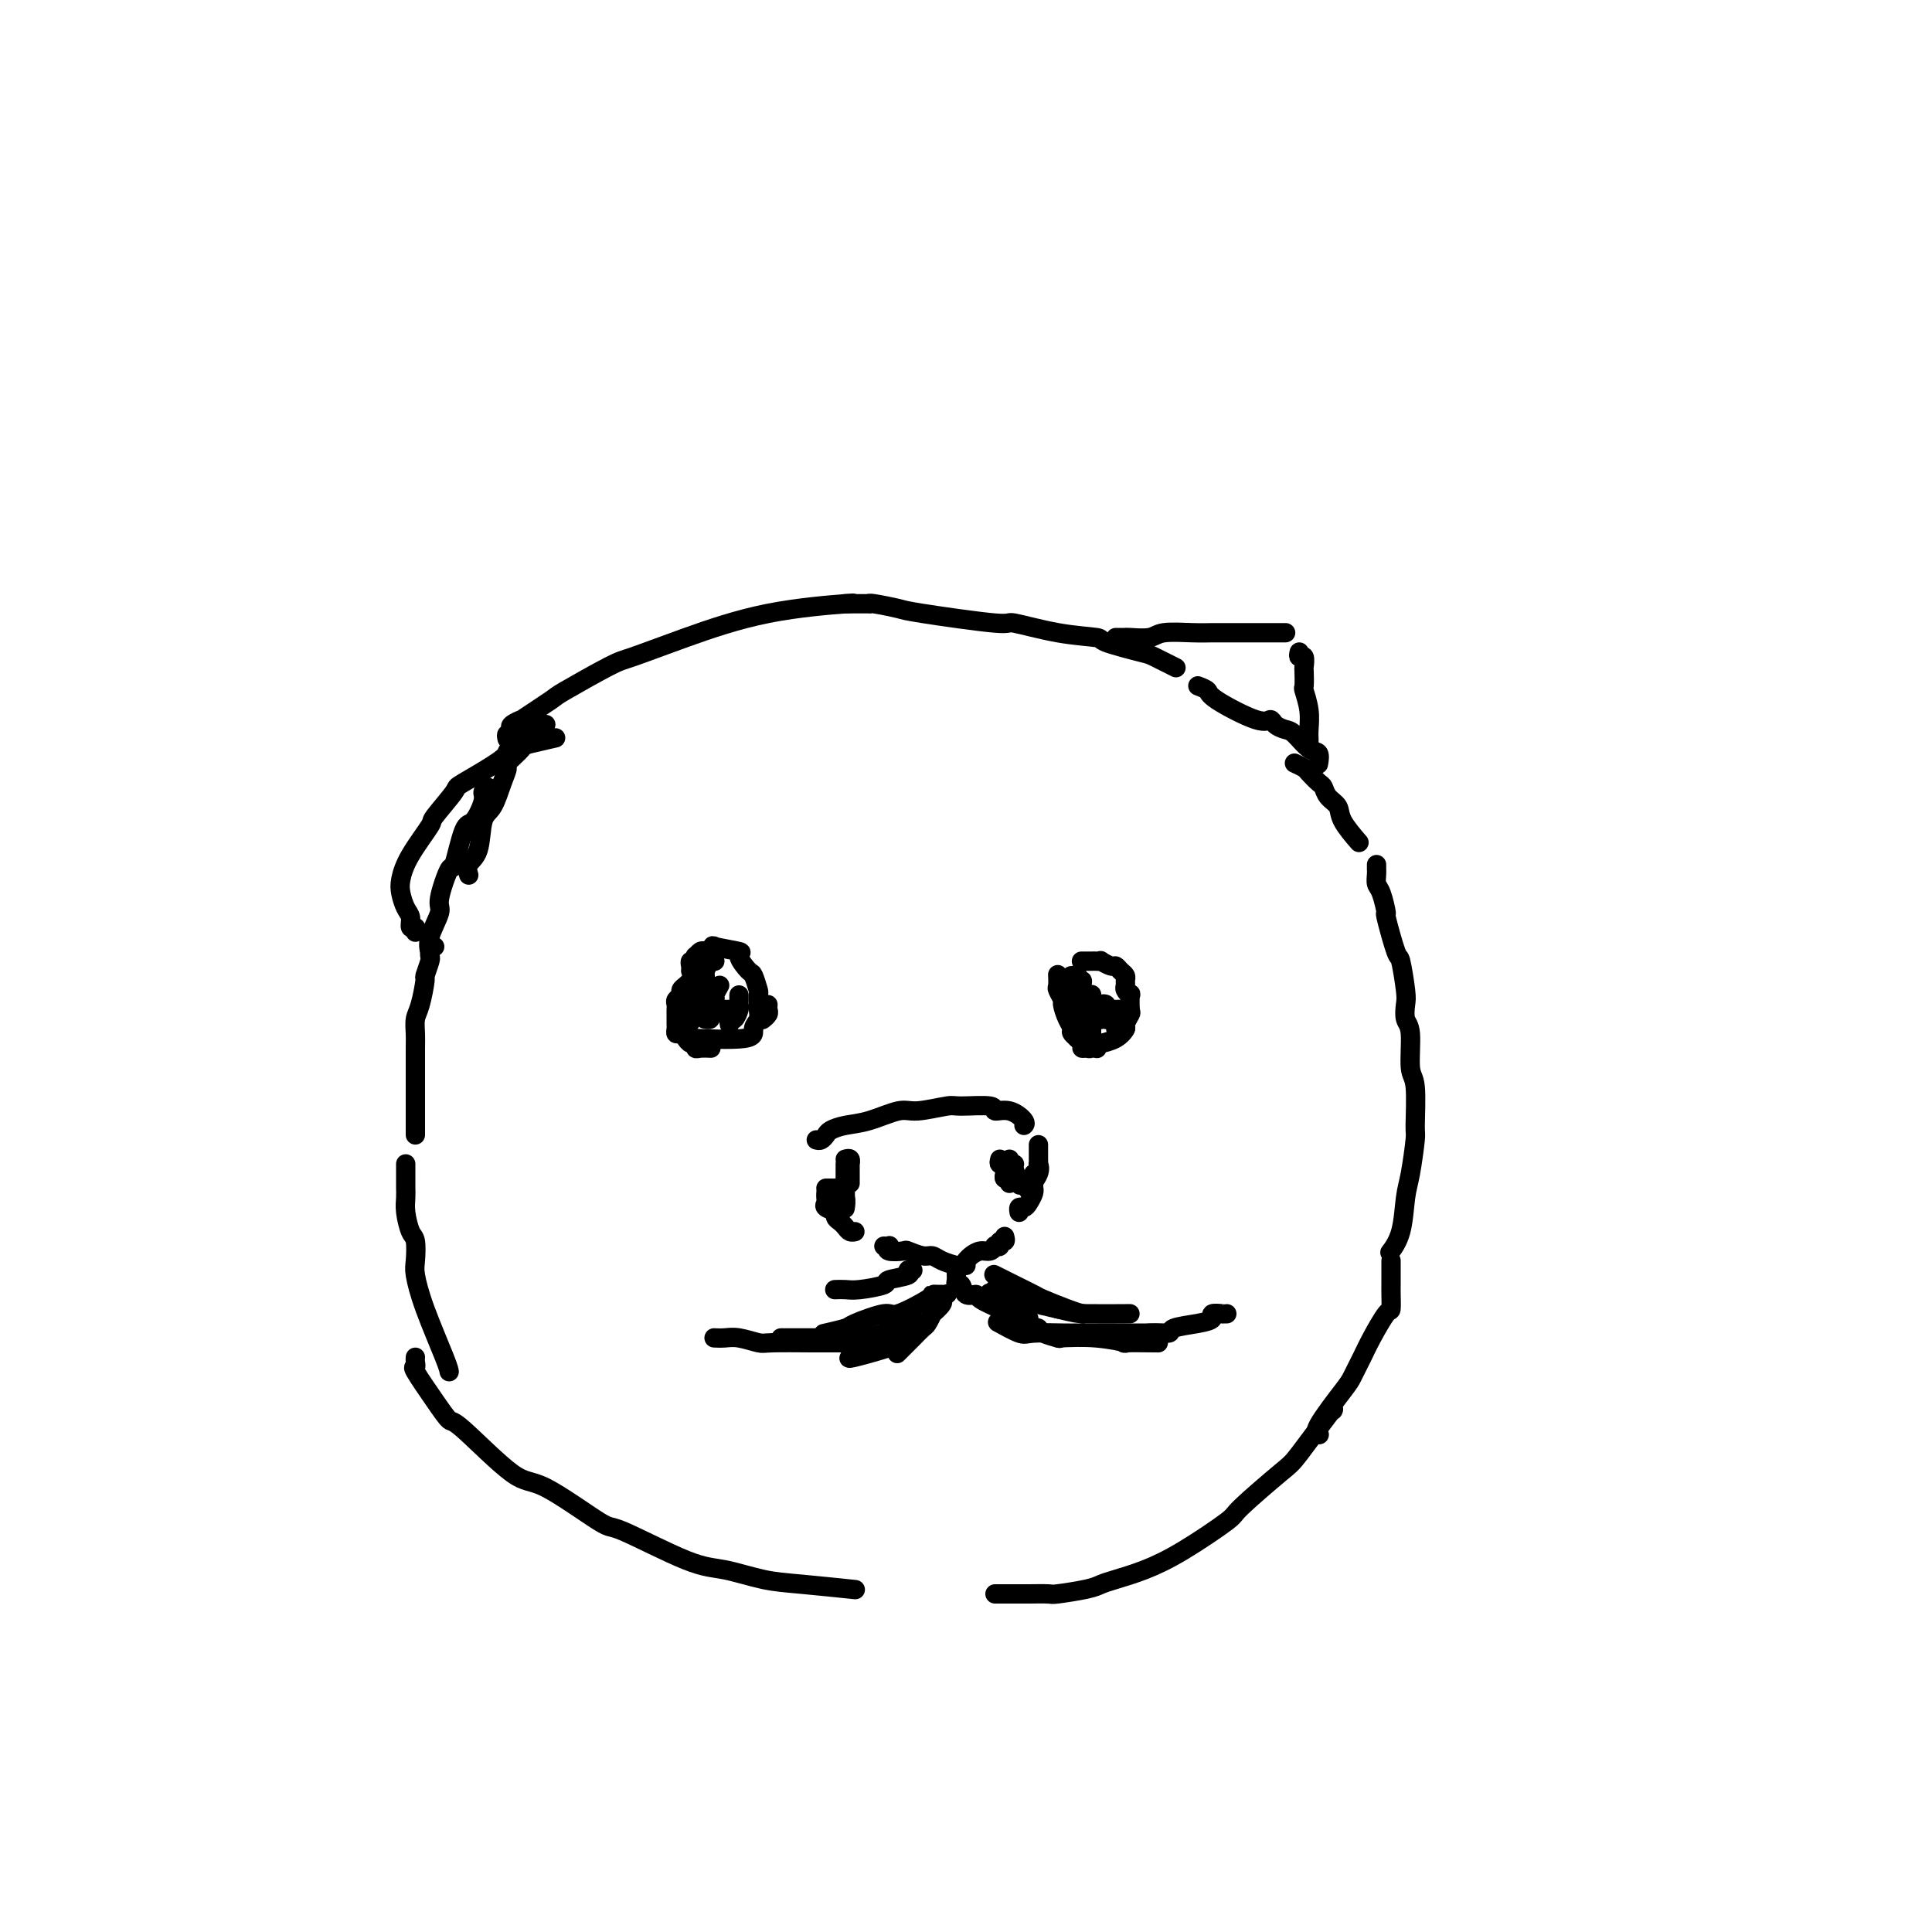 <svg viewBox='0 0 400 400' version='1.1' xmlns='http://www.w3.org/2000/svg' xmlns:xlink='http://www.w3.org/1999/xlink'><g fill='none' stroke='#000000' stroke-width='4' stroke-linecap='round' stroke-linejoin='round'><path d='M86,193c0.119,-0.472 0.239,-0.945 0,-1c-0.239,-0.055 -0.835,0.307 -1,0c-0.165,-0.307 0.103,-1.282 0,-2c-0.103,-0.718 -0.576,-1.177 -1,-2c-0.424,-0.823 -0.797,-2.009 -1,-3c-0.203,-0.991 -0.235,-1.786 0,-3c0.235,-1.214 0.738,-2.846 2,-5c1.262,-2.154 3.283,-4.829 4,-6c0.717,-1.171 0.132,-0.837 1,-2c0.868,-1.163 3.190,-3.822 4,-5c0.810,-1.178 0.106,-0.877 2,-2c1.894,-1.123 6.384,-3.672 8,-5c1.616,-1.328 0.358,-1.434 2,-2c1.642,-0.566 6.183,-1.590 8,-2c1.817,-0.410 0.908,-0.205 0,0'/><path d='M105,153c-0.108,-0.448 -0.216,-0.895 0,-1c0.216,-0.105 0.756,0.133 1,0c0.244,-0.133 0.192,-0.639 0,-1c-0.192,-0.361 -0.525,-0.579 0,-1c0.525,-0.421 1.909,-1.044 2,-1c0.091,0.044 -1.110,0.757 0,0c1.110,-0.757 4.533,-2.984 6,-4c1.467,-1.016 0.980,-0.821 3,-2c2.020,-1.179 6.547,-3.731 9,-5c2.453,-1.269 2.831,-1.254 5,-2c2.169,-0.746 6.128,-2.251 11,-4c4.872,-1.749 10.658,-3.740 17,-5c6.342,-1.260 13.241,-1.789 16,-2c2.759,-0.211 1.380,-0.106 0,0'/><path d='M175,125c-0.089,0.000 -0.179,0.000 0,0c0.179,-0.000 0.626,-0.000 1,0c0.374,0.000 0.675,0.000 1,0c0.325,-0.000 0.675,-0.001 1,0c0.325,0.001 0.627,0.004 1,0c0.373,-0.004 0.818,-0.013 1,0c0.182,0.013 0.099,0.050 0,0c-0.099,-0.050 -0.216,-0.187 1,0c1.216,0.187 3.763,0.698 5,1c1.237,0.302 1.163,0.396 5,1c3.837,0.604 11.586,1.719 15,2c3.414,0.281 2.494,-0.271 4,0c1.506,0.271 5.437,1.367 9,2c3.563,0.633 6.759,0.804 8,1c1.241,0.196 0.526,0.417 2,1c1.474,0.583 5.137,1.527 7,2c1.863,0.473 1.925,0.473 3,1c1.075,0.527 3.164,1.579 4,2c0.836,0.421 0.418,0.210 0,0'/><path d='M231,132c0.309,0.001 0.618,0.001 1,0c0.382,-0.001 0.837,-0.004 1,0c0.163,0.004 0.035,0.015 0,0c-0.035,-0.015 0.025,-0.057 1,0c0.975,0.057 2.865,0.211 4,0c1.135,-0.211 1.514,-0.789 3,-1c1.486,-0.211 4.078,-0.057 6,0c1.922,0.057 3.175,0.015 4,0c0.825,-0.015 1.222,-0.004 4,0c2.778,0.004 7.937,0.001 10,0c2.063,-0.001 1.032,-0.001 0,0'/><path d='M269,135c-0.113,0.482 -0.226,0.963 0,1c0.226,0.037 0.792,-0.371 1,0c0.208,0.371 0.060,1.523 0,2c-0.060,0.477 -0.030,0.281 0,1c0.030,0.719 0.061,2.353 0,3c-0.061,0.647 -0.212,0.307 0,1c0.212,0.693 0.789,2.421 1,4c0.211,1.579 0.057,3.011 0,4c-0.057,0.989 -0.015,1.536 0,2c0.015,0.464 0.004,0.847 0,1c-0.004,0.153 -0.002,0.077 0,0'/><path d='M248,142c0.838,0.319 1.677,0.638 2,1c0.323,0.362 0.131,0.766 2,2c1.869,1.234 5.798,3.298 8,4c2.202,0.702 2.676,0.041 3,0c0.324,-0.041 0.497,0.537 1,1c0.503,0.463 1.336,0.811 2,1c0.664,0.189 1.159,0.219 2,1c0.841,0.781 2.030,2.312 3,3c0.970,0.688 1.723,0.531 2,1c0.277,0.469 0.079,1.562 0,2c-0.079,0.438 -0.040,0.219 0,0'/><path d='M268,158c0.786,0.365 1.571,0.731 2,1c0.429,0.269 0.500,0.442 1,1c0.500,0.558 1.427,1.502 2,2c0.573,0.498 0.792,0.551 1,1c0.208,0.449 0.407,1.294 1,2c0.593,0.706 1.582,1.272 2,2c0.418,0.728 0.266,1.619 1,3c0.734,1.381 2.352,3.252 3,4c0.648,0.748 0.324,0.374 0,0'/><path d='M113,150c-0.369,0.473 -0.737,0.947 -1,1c-0.263,0.053 -0.420,-0.313 -1,0c-0.580,0.313 -1.583,1.306 -2,2c-0.417,0.694 -0.247,1.089 -1,2c-0.753,0.911 -2.429,2.337 -3,3c-0.571,0.663 -0.035,0.562 0,1c0.035,0.438 -0.429,1.415 -1,3c-0.571,1.585 -1.249,3.777 -2,5c-0.751,1.223 -1.574,1.477 -2,3c-0.426,1.523 -0.454,4.315 -1,6c-0.546,1.685 -1.608,2.261 -2,3c-0.392,0.739 -0.112,1.640 0,2c0.112,0.360 0.056,0.180 0,0'/><path d='M101,163c-0.471,0.317 -0.942,0.634 -1,1c-0.058,0.366 0.298,0.782 0,2c-0.298,1.218 -1.251,3.237 -2,4c-0.749,0.763 -1.295,0.271 -2,2c-0.705,1.729 -1.570,5.681 -2,7c-0.430,1.319 -0.427,0.007 -1,1c-0.573,0.993 -1.723,4.291 -2,6c-0.277,1.709 0.317,1.829 0,3c-0.317,1.171 -1.547,3.392 -2,5c-0.453,1.608 -0.129,2.602 0,3c0.129,0.398 0.065,0.199 0,0'/><path d='M169,236c0.323,0.090 0.646,0.180 1,0c0.354,-0.180 0.738,-0.630 1,-1c0.262,-0.370 0.401,-0.658 1,-1c0.599,-0.342 1.656,-0.736 3,-1c1.344,-0.264 2.975,-0.396 5,-1c2.025,-0.604 4.446,-1.680 6,-2c1.554,-0.320 2.242,0.115 4,0c1.758,-0.115 4.584,-0.779 6,-1c1.416,-0.221 1.420,-0.000 3,0c1.580,0.000 4.735,-0.221 6,0c1.265,0.221 0.640,0.882 1,1c0.360,0.118 1.705,-0.309 3,0c1.295,0.309 2.541,1.352 3,2c0.459,0.648 0.131,0.899 0,1c-0.131,0.101 -0.066,0.050 0,0'/><path d='M215,237c-0.000,0.331 -0.001,0.662 0,1c0.001,0.338 0.002,0.684 0,1c-0.002,0.316 -0.008,0.604 0,1c0.008,0.396 0.030,0.901 0,1c-0.030,0.099 -0.113,-0.208 0,0c0.113,0.208 0.422,0.932 0,2c-0.422,1.068 -1.575,2.480 -2,3c-0.425,0.520 -0.121,0.149 0,0c0.121,-0.149 0.061,-0.074 0,0'/><path d='M214,243c0.000,0.341 0.001,0.682 0,1c-0.001,0.318 -0.003,0.614 0,1c0.003,0.386 0.012,0.864 0,1c-0.012,0.136 -0.046,-0.070 0,0c0.046,0.070 0.170,0.415 0,1c-0.170,0.585 -0.634,1.411 -1,2c-0.366,0.589 -0.634,0.941 -1,1c-0.366,0.059 -0.829,-0.177 -1,0c-0.171,0.177 -0.049,0.765 0,1c0.049,0.235 0.024,0.118 0,0'/><path d='M171,247c-0.017,0.333 -0.033,0.667 0,1c0.033,0.333 0.117,0.667 0,1c-0.117,0.333 -0.435,0.666 0,1c0.435,0.334 1.622,0.668 2,1c0.378,0.332 -0.053,0.663 0,1c0.053,0.337 0.589,0.679 1,1c0.411,0.321 0.698,0.622 1,1c0.302,0.378 0.620,0.832 1,1c0.380,0.168 0.823,0.048 1,0c0.177,-0.048 0.089,-0.024 0,0'/><path d='M183,258c0.399,0.030 0.798,0.059 1,0c0.202,-0.059 0.207,-0.208 0,0c-0.207,0.208 -0.627,0.773 0,1c0.627,0.227 2.302,0.116 3,0c0.698,-0.116 0.418,-0.238 1,0c0.582,0.238 2.025,0.834 3,1c0.975,0.166 1.480,-0.099 2,0c0.520,0.099 1.054,0.562 2,1c0.946,0.438 2.305,0.849 3,1c0.695,0.151 0.726,0.041 1,0c0.274,-0.041 0.793,-0.012 1,0c0.207,0.012 0.104,0.006 0,0'/><path d='M208,256c0.122,0.452 0.243,0.905 0,1c-0.243,0.095 -0.852,-0.167 -1,0c-0.148,0.167 0.165,0.762 0,1c-0.165,0.238 -0.807,0.119 -1,0c-0.193,-0.119 0.064,-0.238 0,0c-0.064,0.238 -0.448,0.835 -1,1c-0.552,0.165 -1.272,-0.100 -2,0c-0.728,0.100 -1.465,0.565 -2,1c-0.535,0.435 -0.867,0.838 -1,1c-0.133,0.162 -0.066,0.081 0,0'/><path d='M175,240c0.423,-0.120 0.845,-0.239 1,0c0.155,0.239 0.041,0.837 0,1c-0.041,0.163 -0.011,-0.110 0,0c0.011,0.110 0.003,0.604 0,1c-0.003,0.396 -0.001,0.694 0,1c0.001,0.306 0.000,0.621 0,1c-0.000,0.379 -0.000,0.823 0,1c0.000,0.177 0.000,0.089 0,0'/><path d='M175,241c0.000,0.334 0.000,0.668 0,1c0.000,0.332 0.000,0.661 0,1c0.000,0.339 0.000,0.687 0,1c0.000,0.313 0.000,0.592 0,1c0.000,0.408 0.000,0.944 0,1c0.000,0.056 0.000,-0.370 0,0c0.000,0.370 0.000,1.534 0,2c0.000,0.466 0.000,0.233 0,0'/><path d='M171,246c0.301,0.002 0.601,0.004 1,0c0.399,-0.004 0.895,-0.013 1,0c0.105,0.013 -0.182,0.049 0,0c0.182,-0.049 0.833,-0.185 1,0c0.167,0.185 -0.151,0.689 0,1c0.151,0.311 0.771,0.430 1,1c0.229,0.570 0.065,1.591 0,2c-0.065,0.409 -0.033,0.204 0,0'/><path d='M207,240c-0.114,0.447 -0.228,0.894 0,1c0.228,0.106 0.797,-0.130 1,0c0.203,0.130 0.040,0.627 0,1c-0.040,0.373 0.042,0.622 0,1c-0.042,0.378 -0.207,0.885 0,1c0.207,0.115 0.787,-0.161 1,0c0.213,0.161 0.061,0.760 0,1c-0.061,0.240 -0.030,0.120 0,0'/><path d='M209,240c-0.121,0.429 -0.242,0.858 0,1c0.242,0.142 0.848,-0.003 1,0c0.152,0.003 -0.152,0.155 0,1c0.152,0.845 0.758,2.384 1,3c0.242,0.616 0.121,0.308 0,0'/><path d='M143,201c0.030,-0.301 0.060,-0.601 0,-1c-0.060,-0.399 -0.209,-0.895 0,-1c0.209,-0.105 0.777,0.182 1,0c0.223,-0.182 0.101,-0.832 0,-1c-0.101,-0.168 -0.179,0.148 0,0c0.179,-0.148 0.617,-0.759 1,-1c0.383,-0.241 0.710,-0.114 1,0c0.290,0.114 0.541,0.213 1,0c0.459,-0.213 1.125,-0.740 1,-1c-0.125,-0.260 -1.040,-0.255 0,0c1.040,0.255 4.034,0.759 5,1c0.966,0.241 -0.095,0.221 0,1c0.095,0.779 1.346,2.359 2,3c0.654,0.641 0.711,0.342 1,1c0.289,0.658 0.811,2.273 1,3c0.189,0.727 0.046,0.564 0,1c-0.046,0.436 0.004,1.469 0,2c-0.004,0.531 -0.063,0.559 0,1c0.063,0.441 0.249,1.295 0,2c-0.249,0.705 -0.931,1.261 -1,2c-0.069,0.739 0.476,1.662 -2,2c-2.476,0.338 -7.974,0.091 -10,0c-2.026,-0.091 -0.579,-0.026 0,0c0.579,0.026 0.289,0.013 0,0'/><path d='M224,199c-0.089,0.000 -0.177,0.000 0,0c0.177,-0.000 0.620,-0.001 1,0c0.380,0.001 0.697,0.004 1,0c0.303,-0.004 0.592,-0.016 1,0c0.408,0.016 0.935,0.060 1,0c0.065,-0.060 -0.333,-0.223 0,0c0.333,0.223 1.395,0.833 2,1c0.605,0.167 0.751,-0.110 1,0c0.249,0.110 0.602,0.606 1,1c0.398,0.394 0.843,0.684 1,1c0.157,0.316 0.028,0.656 0,1c-0.028,0.344 0.045,0.691 0,1c-0.045,0.309 -0.207,0.578 0,1c0.207,0.422 0.783,0.996 1,1c0.217,0.004 0.073,-0.561 0,0c-0.073,0.561 -0.077,2.248 0,3c0.077,0.752 0.233,0.570 0,1c-0.233,0.430 -0.856,1.473 -1,2c-0.144,0.527 0.189,0.537 0,1c-0.189,0.463 -0.901,1.378 -2,2c-1.099,0.622 -2.586,0.952 -3,1c-0.414,0.048 0.245,-0.185 0,0c-0.245,0.185 -1.394,0.789 -2,1c-0.606,0.211 -0.669,0.030 -1,0c-0.331,-0.030 -0.928,0.093 -1,0c-0.072,-0.093 0.383,-0.400 0,-1c-0.383,-0.600 -1.604,-1.494 -2,-2c-0.396,-0.506 0.034,-0.626 0,-1c-0.034,-0.374 -0.531,-1.002 -1,-2c-0.469,-0.998 -0.910,-2.366 -1,-3c-0.090,-0.634 0.172,-0.535 0,-1c-0.172,-0.465 -0.778,-1.496 -1,-2c-0.222,-0.504 -0.060,-0.482 0,-1c0.060,-0.518 0.017,-1.577 0,-2c-0.017,-0.423 -0.009,-0.212 0,0'/><path d='M144,202c0.092,-0.089 0.183,-0.179 0,0c-0.183,0.179 -0.641,0.625 -1,1c-0.359,0.375 -0.618,0.678 -1,1c-0.382,0.322 -0.887,0.664 -1,1c-0.113,0.336 0.166,0.667 0,1c-0.166,0.333 -0.777,0.668 -1,1c-0.223,0.332 -0.060,0.663 0,1c0.060,0.337 0.016,0.682 0,1c-0.016,0.318 -0.004,0.610 0,1c0.004,0.390 0.000,0.879 0,1c-0.000,0.121 0.003,-0.126 0,0c-0.003,0.126 -0.012,0.625 0,1c0.012,0.375 0.044,0.626 0,1c-0.044,0.374 -0.166,0.870 0,1c0.166,0.130 0.618,-0.105 1,0c0.382,0.105 0.693,0.550 1,1c0.307,0.450 0.612,0.905 1,1c0.388,0.095 0.861,-0.171 1,0c0.139,0.171 -0.056,0.778 0,1c0.056,0.222 0.361,0.060 1,0c0.639,-0.060 1.611,-0.017 2,0c0.389,0.017 0.194,0.009 0,0'/><path d='M148,199c-0.219,-0.440 -0.437,-0.880 -1,0c-0.563,0.880 -1.470,3.081 -2,4c-0.530,0.919 -0.681,0.555 -1,2c-0.319,1.445 -0.805,4.699 -1,6c-0.195,1.301 -0.097,0.651 0,0'/><path d='M149,204c-0.452,0.787 -0.905,1.574 -1,2c-0.095,0.426 0.167,0.492 0,1c-0.167,0.508 -0.763,1.456 -1,2c-0.237,0.544 -0.116,0.682 0,1c0.116,0.318 0.227,0.817 0,1c-0.227,0.183 -0.792,0.049 -1,0c-0.208,-0.049 -0.059,-0.014 0,0c0.059,0.014 0.030,0.007 0,0'/><path d='M153,206c0.006,0.323 0.012,0.646 0,1c-0.012,0.354 -0.042,0.740 0,1c0.042,0.260 0.155,0.396 0,1c-0.155,0.604 -0.578,1.677 -1,2c-0.422,0.323 -0.844,-0.105 -1,0c-0.156,0.105 -0.044,0.744 0,1c0.044,0.256 0.022,0.128 0,0'/><path d='M159,208c-0.030,0.339 -0.060,0.679 0,1c0.060,0.321 0.208,0.625 0,1c-0.208,0.375 -0.774,0.821 -1,1c-0.226,0.179 -0.113,0.089 0,0'/><path d='M221,204c0.423,-0.081 0.845,-0.162 1,0c0.155,0.162 0.041,0.568 0,1c-0.041,0.432 -0.011,0.890 0,1c0.011,0.110 0.003,-0.128 0,0c-0.003,0.128 -0.001,0.622 0,1c0.001,0.378 0.000,0.640 0,1c-0.000,0.360 -0.000,0.817 0,1c0.000,0.183 0.000,0.091 0,0'/><path d='M226,206c0.006,-0.077 0.012,-0.154 0,0c-0.012,0.154 -0.042,0.538 0,1c0.042,0.462 0.156,1.003 0,1c-0.156,-0.003 -0.581,-0.548 -1,0c-0.419,0.548 -0.830,2.189 -1,3c-0.170,0.811 -0.098,0.792 0,1c0.098,0.208 0.222,0.643 0,1c-0.222,0.357 -0.791,0.634 -1,1c-0.209,0.366 -0.060,0.819 0,1c0.060,0.181 0.030,0.091 0,0'/><path d='M226,211c0.000,0.331 0.000,0.662 0,1c-0.000,0.338 -0.001,0.682 0,1c0.001,0.318 0.004,0.611 0,1c-0.004,0.389 -0.015,0.875 0,1c0.015,0.125 0.056,-0.111 0,0c-0.056,0.111 -0.207,0.568 0,1c0.207,0.432 0.774,0.838 1,1c0.226,0.162 0.113,0.081 0,0'/><path d='M232,213c0.030,-0.536 0.060,-1.071 0,-1c-0.060,0.071 -0.208,0.750 0,1c0.208,0.250 0.774,0.071 1,0c0.226,-0.071 0.113,-0.036 0,0'/><path d='M196,268c0.130,-0.100 0.260,-0.201 0,0c-0.260,0.201 -0.910,0.702 -1,1c-0.090,0.298 0.380,0.393 0,1c-0.380,0.607 -1.612,1.725 -2,2c-0.388,0.275 0.066,-0.292 0,0c-0.066,0.292 -0.652,1.445 -1,2c-0.348,0.555 -0.458,0.513 -1,1c-0.542,0.487 -1.516,1.502 -2,2c-0.484,0.498 -0.476,0.480 -1,1c-0.524,0.520 -1.578,1.577 -2,2c-0.422,0.423 -0.211,0.211 0,0'/><path d='M191,274c-0.581,-0.026 -1.162,-0.052 -1,0c0.162,0.052 1.066,0.182 0,1c-1.066,0.818 -4.103,2.324 -5,3c-0.897,0.676 0.347,0.521 -1,1c-1.347,0.479 -5.286,1.590 -7,2c-1.714,0.410 -1.204,0.117 -1,0c0.204,-0.117 0.102,-0.059 0,0'/><path d='M195,268c-0.294,0.005 -0.588,0.010 -1,0c-0.412,-0.010 -0.941,-0.034 -1,0c-0.059,0.034 0.352,0.127 -1,1c-1.352,0.873 -4.468,2.525 -6,3c-1.532,0.475 -1.480,-0.226 -3,0c-1.520,0.226 -4.614,1.380 -6,2c-1.386,0.620 -1.066,0.705 -2,1c-0.934,0.295 -3.124,0.798 -4,1c-0.876,0.202 -0.438,0.101 0,0'/><path d='M187,274c-0.733,-0.091 -1.465,-0.182 -2,0c-0.535,0.182 -0.871,0.637 -1,1c-0.129,0.363 -0.049,0.633 -1,1c-0.951,0.367 -2.933,0.830 -4,1c-1.067,0.170 -1.219,0.045 -2,0c-0.781,-0.045 -2.192,-0.012 -4,0c-1.808,0.012 -4.012,0.003 -5,0c-0.988,-0.003 -0.760,-0.001 -1,0c-0.240,0.001 -0.949,0.000 -2,0c-1.051,-0.000 -2.443,-0.000 -3,0c-0.557,0.000 -0.278,0.000 0,0'/><path d='M178,277c-0.358,0.423 -0.716,0.845 -1,1c-0.284,0.155 -0.493,0.041 -1,0c-0.507,-0.041 -1.313,-0.010 -2,0c-0.687,0.010 -1.254,-0.001 -2,0c-0.746,0.001 -1.669,0.014 -4,0c-2.331,-0.014 -6.068,-0.056 -8,0c-1.932,0.056 -2.059,0.211 -3,0c-0.941,-0.211 -2.695,-0.789 -4,-1c-1.305,-0.211 -2.159,-0.057 -3,0c-0.841,0.057 -1.669,0.016 -2,0c-0.331,-0.016 -0.166,-0.008 0,0'/><path d='M198,263c-0.007,0.344 -0.014,0.688 0,1c0.014,0.312 0.050,0.591 0,1c-0.050,0.409 -0.185,0.949 0,1c0.185,0.051 0.690,-0.386 1,0c0.310,0.386 0.423,1.595 1,2c0.577,0.405 1.616,0.007 2,0c0.384,-0.007 0.114,0.377 1,1c0.886,0.623 2.928,1.487 4,2c1.072,0.513 1.173,0.677 2,1c0.827,0.323 2.379,0.807 3,1c0.621,0.193 0.310,0.097 0,0'/><path d='M213,273c0.023,0.311 0.045,0.622 0,1c-0.045,0.378 -0.159,0.823 0,1c0.159,0.177 0.589,0.086 1,0c0.411,-0.086 0.801,-0.167 1,0c0.199,0.167 0.207,0.584 1,1c0.793,0.416 2.369,0.833 3,1c0.631,0.167 0.315,0.083 0,0'/><path d='M219,277c2.654,-0.113 5.308,-0.226 8,0c2.692,0.226 5.423,0.793 6,1c0.577,0.207 -0.998,0.056 0,0c0.998,-0.056 4.571,-0.016 6,0c1.429,0.016 0.715,0.008 0,0'/><path d='M254,272c-0.487,-0.006 -0.974,-0.013 -1,0c-0.026,0.013 0.409,0.045 0,0c-0.409,-0.045 -1.662,-0.166 -2,0c-0.338,0.166 0.239,0.618 0,1c-0.239,0.382 -1.294,0.695 -3,1c-1.706,0.305 -4.062,0.604 -5,1c-0.938,0.396 -0.458,0.890 -1,1c-0.542,0.110 -2.108,-0.163 -4,0c-1.892,0.163 -4.112,0.761 -5,1c-0.888,0.239 -0.444,0.120 0,0'/><path d='M238,276c-0.222,-0.000 -0.444,-0.001 -1,0c-0.556,0.001 -1.445,0.002 -4,0c-2.555,-0.002 -6.776,-0.008 -9,0c-2.224,0.008 -2.449,0.030 -4,0c-1.551,-0.030 -4.426,-0.111 -6,0c-1.574,0.111 -1.847,0.415 -3,0c-1.153,-0.415 -3.187,-1.547 -4,-2c-0.813,-0.453 -0.407,-0.226 0,0'/><path d='M206,267c-0.088,-0.000 -0.175,-0.001 0,0c0.175,0.001 0.613,0.003 1,0c0.387,-0.003 0.722,-0.012 1,0c0.278,0.012 0.497,0.044 1,0c0.503,-0.044 1.290,-0.166 2,0c0.710,0.166 1.343,0.619 2,1c0.657,0.381 1.339,0.691 2,1c0.661,0.309 1.301,0.619 2,1c0.699,0.381 1.457,0.833 2,1c0.543,0.167 0.869,0.048 1,0c0.131,-0.048 0.065,-0.024 0,0'/><path d='M206,264c-0.196,-0.098 -0.393,-0.196 0,0c0.393,0.196 1.375,0.686 2,1c0.625,0.314 0.893,0.452 2,1c1.107,0.548 3.054,1.506 4,2c0.946,0.494 0.893,0.524 2,1c1.107,0.476 3.375,1.397 5,2c1.625,0.603 2.607,0.886 3,1c0.393,0.114 0.196,0.057 0,0'/><path d='M206,268c-0.097,-0.022 -0.194,-0.044 0,0c0.194,0.044 0.681,0.156 0,0c-0.681,-0.156 -2.528,-0.578 0,0c2.528,0.578 9.430,2.155 13,3c3.570,0.845 3.807,0.958 6,1c2.193,0.042 6.341,0.012 8,0c1.659,-0.012 0.830,-0.006 0,0'/><path d='M189,263c-0.545,-0.089 -1.091,-0.178 -1,0c0.091,0.178 0.817,0.622 0,1c-0.817,0.378 -3.179,0.690 -4,1c-0.821,0.310 -0.101,0.619 -1,1c-0.899,0.381 -3.416,0.834 -5,1c-1.584,0.166 -2.234,0.045 -3,0c-0.766,-0.045 -1.647,-0.013 -2,0c-0.353,0.013 -0.176,0.006 0,0'/><path d='M228,210c0.000,0.429 0.000,0.858 0,1c-0.000,0.142 -0.001,-0.004 0,0c0.001,0.004 0.004,0.158 0,0c-0.004,-0.158 -0.015,-0.628 0,-1c0.015,-0.372 0.057,-0.647 0,-1c-0.057,-0.353 -0.212,-0.784 0,-1c0.212,-0.216 0.790,-0.215 1,0c0.210,0.215 0.053,0.646 0,1c-0.053,0.354 -0.000,0.631 0,1c0.000,0.369 -0.052,0.828 0,1c0.052,0.172 0.210,0.056 0,0c-0.210,-0.056 -0.788,-0.054 -1,0c-0.212,0.054 -0.060,0.158 0,0c0.060,-0.158 0.027,-0.578 0,-1c-0.027,-0.422 -0.049,-0.845 0,-1c0.049,-0.155 0.167,-0.042 0,0c-0.167,0.042 -0.619,0.011 -1,0c-0.381,-0.011 -0.690,-0.003 -1,0c-0.310,0.003 -0.622,0.001 -1,0c-0.378,-0.001 -0.822,-0.000 -1,0c-0.178,0.000 -0.089,0.000 0,0'/><path d='M224,209c-0.614,-0.337 -0.151,-0.678 0,-1c0.151,-0.322 -0.012,-0.625 0,-1c0.012,-0.375 0.199,-0.821 0,-1c-0.199,-0.179 -0.786,-0.089 -1,0c-0.214,0.089 -0.056,0.178 0,0c0.056,-0.178 0.012,-0.622 0,-1c-0.012,-0.378 0.010,-0.690 0,-1c-0.010,-0.310 -0.052,-0.619 0,-1c0.052,-0.381 0.196,-0.835 0,-1c-0.196,-0.165 -0.733,-0.040 -1,0c-0.267,0.040 -0.264,-0.004 0,0c0.264,0.004 0.789,0.055 1,0c0.211,-0.055 0.109,-0.217 0,0c-0.109,0.217 -0.225,0.814 0,1c0.225,0.186 0.791,-0.037 1,0c0.209,0.037 0.060,0.334 0,1c-0.060,0.666 -0.031,1.699 0,2c0.031,0.301 0.065,-0.131 0,0c-0.065,0.131 -0.228,0.823 0,1c0.228,0.177 0.849,-0.163 1,0c0.151,0.163 -0.166,0.828 0,1c0.166,0.172 0.815,-0.150 1,0c0.185,0.150 -0.095,0.772 0,1c0.095,0.228 0.564,0.061 1,0c0.436,-0.061 0.839,-0.018 1,0c0.161,0.018 0.081,0.009 0,0'/><path d='M228,209c0.952,0.928 0.833,0.249 1,0c0.167,-0.249 0.619,-0.068 1,0c0.381,0.068 0.691,0.022 1,0c0.309,-0.022 0.619,-0.021 1,0c0.381,0.021 0.835,0.062 1,0c0.165,-0.062 0.041,-0.227 0,0c-0.041,0.227 -0.001,0.846 0,1c0.001,0.154 -0.038,-0.156 0,0c0.038,0.156 0.154,0.777 0,1c-0.154,0.223 -0.577,0.050 -1,0c-0.423,-0.050 -0.845,0.025 -1,0c-0.155,-0.025 -0.041,-0.151 0,0c0.041,0.151 0.011,0.579 0,1c-0.011,0.421 -0.003,0.835 0,1c0.003,0.165 0.002,0.083 0,0'/><path d='M146,202c0.000,0.331 0.000,0.662 0,1c-0.000,0.338 -0.001,0.683 0,1c0.001,0.317 0.004,0.606 0,1c-0.004,0.394 -0.016,0.894 0,1c0.016,0.106 0.061,-0.182 0,0c-0.061,0.182 -0.226,0.832 0,1c0.226,0.168 0.844,-0.147 1,0c0.156,0.147 -0.151,0.757 0,1c0.151,0.243 0.761,0.118 1,0c0.239,-0.118 0.106,-0.228 0,0c-0.106,0.228 -0.186,0.793 0,1c0.186,0.207 0.637,0.055 1,0c0.363,-0.055 0.636,-0.015 1,0c0.364,0.015 0.818,0.004 1,0c0.182,-0.004 0.091,-0.002 0,0'/><path d='M90,196c-0.422,-0.121 -0.844,-0.242 -1,0c-0.156,0.242 -0.046,0.847 0,1c0.046,0.153 0.027,-0.145 0,0c-0.027,0.145 -0.063,0.735 0,1c0.063,0.265 0.223,0.205 0,1c-0.223,0.795 -0.830,2.443 -1,3c-0.170,0.557 0.098,0.021 0,1c-0.098,0.979 -0.562,3.471 -1,5c-0.438,1.529 -0.849,2.094 -1,3c-0.151,0.906 -0.040,2.153 0,3c0.040,0.847 0.011,1.293 0,3c-0.011,1.707 -0.003,4.674 0,6c0.003,1.326 0.001,1.011 0,3c-0.001,1.989 -0.000,6.283 0,8c0.000,1.717 0.000,0.859 0,0'/><path d='M84,241c0.000,-0.027 0.000,-0.054 0,0c-0.000,0.054 -0.001,0.190 0,1c0.001,0.810 0.003,2.294 0,3c-0.003,0.706 -0.011,0.634 0,1c0.011,0.366 0.042,1.169 0,2c-0.042,0.831 -0.156,1.690 0,3c0.156,1.310 0.581,3.072 1,4c0.419,0.928 0.830,1.022 1,2c0.170,0.978 0.098,2.840 0,4c-0.098,1.160 -0.222,1.617 0,3c0.222,1.383 0.792,3.690 2,7c1.208,3.310 3.056,7.622 4,10c0.944,2.378 0.984,2.822 1,3c0.016,0.178 0.008,0.089 0,0'/><path d='M86,281c-0.026,0.300 -0.053,0.600 0,1c0.053,0.400 0.184,0.901 0,1c-0.184,0.099 -0.685,-0.203 0,1c0.685,1.203 2.556,3.913 4,6c1.444,2.087 2.461,3.552 3,4c0.539,0.448 0.599,-0.120 3,2c2.401,2.120 7.141,6.929 10,9c2.859,2.071 3.836,1.404 7,3c3.164,1.596 8.515,5.454 11,7c2.485,1.546 2.104,0.781 5,2c2.896,1.219 9.068,4.421 13,6c3.932,1.579 5.623,1.534 8,2c2.377,0.466 5.441,1.445 8,2c2.559,0.555 4.612,0.688 8,1c3.388,0.312 8.111,0.803 10,1c1.889,0.197 0.945,0.098 0,0'/><path d='M285,179c0.002,0.439 0.003,0.877 0,1c-0.003,0.123 -0.011,-0.070 0,0c0.011,0.070 0.040,0.404 0,1c-0.040,0.596 -0.147,1.453 0,2c0.147,0.547 0.550,0.782 1,2c0.450,1.218 0.947,3.418 1,4c0.053,0.582 -0.339,-0.456 0,1c0.339,1.456 1.410,5.405 2,7c0.590,1.595 0.698,0.835 1,2c0.302,1.165 0.798,4.256 1,6c0.202,1.744 0.111,2.141 0,3c-0.111,0.859 -0.240,2.178 0,3c0.240,0.822 0.850,1.146 1,3c0.150,1.854 -0.159,5.238 0,7c0.159,1.762 0.785,1.903 1,4c0.215,2.097 0.017,6.150 0,8c-0.017,1.850 0.146,1.498 0,3c-0.146,1.502 -0.600,4.858 -1,7c-0.400,2.142 -0.746,3.069 -1,5c-0.254,1.931 -0.414,4.866 -1,7c-0.586,2.134 -1.596,3.467 -2,4c-0.404,0.533 -0.202,0.267 0,0'/><path d='M206,330c0.333,-0.000 0.666,-0.000 1,0c0.334,0.000 0.667,0.000 1,0c0.333,-0.000 0.664,-0.000 1,0c0.336,0.000 0.677,0.001 1,0c0.323,-0.001 0.628,-0.003 1,0c0.372,0.003 0.809,0.012 2,0c1.191,-0.012 3.135,-0.044 4,0c0.865,0.044 0.651,0.164 2,0c1.349,-0.164 4.260,-0.614 6,-1c1.740,-0.386 2.310,-0.710 3,-1c0.690,-0.290 1.502,-0.548 3,-1c1.498,-0.452 3.683,-1.098 6,-2c2.317,-0.902 4.766,-2.059 8,-4c3.234,-1.941 7.252,-4.665 9,-6c1.748,-1.335 1.225,-1.282 3,-3c1.775,-1.718 5.849,-5.206 8,-7c2.151,-1.794 2.381,-1.893 4,-4c1.619,-2.107 4.628,-6.221 6,-8c1.372,-1.779 1.106,-1.223 1,-1c-0.106,0.223 -0.053,0.111 0,0'/><path d='M288,261c-0.001,0.542 -0.001,1.083 0,2c0.001,0.917 0.005,2.209 0,3c-0.005,0.791 -0.017,1.081 0,2c0.017,0.919 0.064,2.466 0,3c-0.064,0.534 -0.240,0.053 -1,1c-0.760,0.947 -2.103,3.322 -3,5c-0.897,1.678 -1.347,2.660 -2,4c-0.653,1.340 -1.509,3.039 -2,4c-0.491,0.961 -0.616,1.186 -2,3c-1.384,1.814 -4.026,5.219 -5,7c-0.974,1.781 -0.278,1.937 0,2c0.278,0.063 0.139,0.031 0,0'/></g>
</svg>